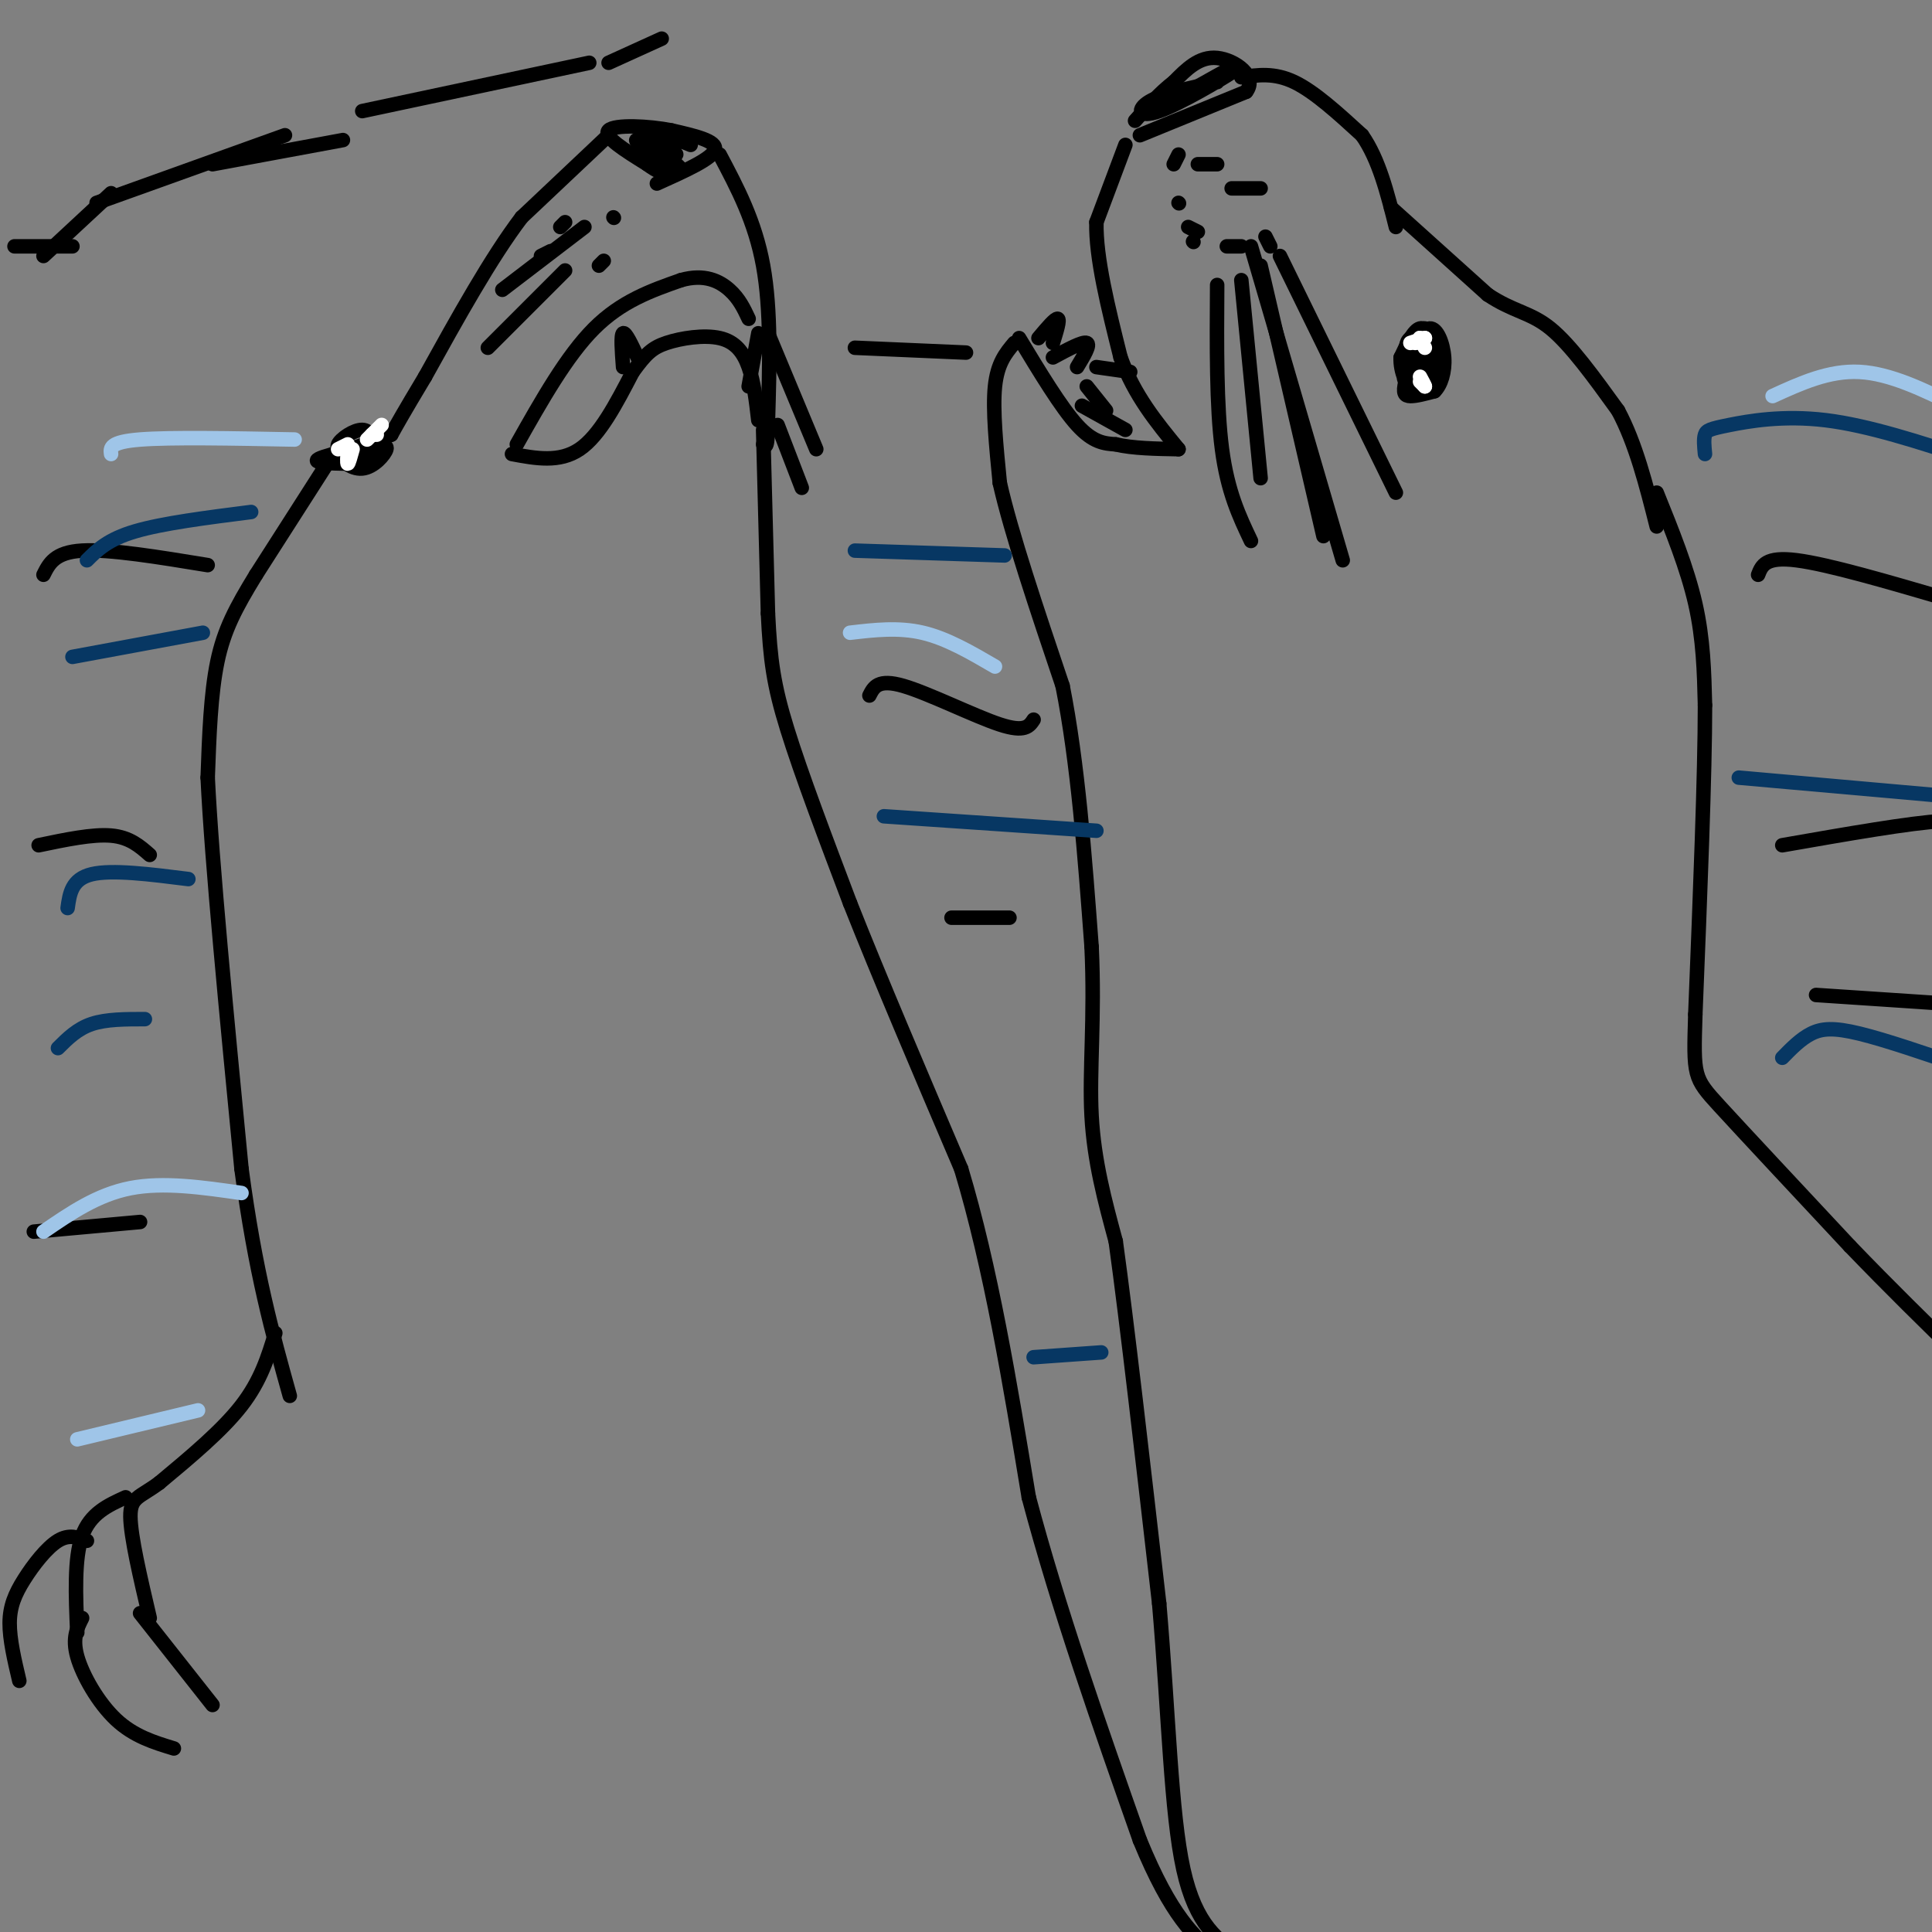 <svg viewBox='0 0 400 400' version='1.1' xmlns='http://www.w3.org/2000/svg' xmlns:xlink='http://www.w3.org/1999/xlink'><rect x="0" y="0" width="400" height="400" fill="#808080" stroke="none"/><g fill='none' stroke='#000000' stroke-width='3' stroke-linecap='round' stroke-linejoin='round'><path d='M106,94c4.917,0.917 9.833,1.833 14,-1c4.167,-2.833 7.583,-9.417 11,-16'/><path d='M131,77c2.710,-3.713 3.984,-4.995 7,-6c3.016,-1.005 7.774,-1.732 11,-1c3.226,0.732 4.922,2.923 6,6c1.078,3.077 1.539,7.038 2,11'/><path d='M107,92c5.167,-9.167 10.333,-18.333 16,-24c5.667,-5.667 11.833,-7.833 18,-10'/><path d='M141,58c4.844,-1.378 7.956,0.178 10,2c2.044,1.822 3.022,3.911 4,6'/><path d='M132,74c-1.250,-2.667 -2.500,-5.333 -3,-5c-0.500,0.333 -0.250,3.667 0,7'/><path d='M136,38c5.750,-2.583 11.500,-5.167 12,-7c0.500,-1.833 -4.250,-2.917 -9,-4'/><path d='M139,27c-4.644,-0.933 -11.756,-1.267 -13,0c-1.244,1.267 3.378,4.133 8,7'/><path d='M134,34c2.000,1.500 3.000,1.750 4,2'/><path d='M126,28c0.000,0.000 -18.000,17.000 -18,17'/><path d='M108,45c-6.333,8.333 -13.167,20.667 -20,33'/><path d='M88,78c-4.500,7.500 -5.750,9.750 -7,12'/><path d='M81,90c0.000,0.000 -14.000,5.000 -14,5'/><path d='M69,94c0.000,0.000 -16.000,25.000 -16,25'/><path d='M53,119c-4.178,6.822 -6.622,11.378 -8,18c-1.378,6.622 -1.689,15.311 -2,24'/><path d='M43,161c0.833,17.500 3.917,49.250 7,81'/><path d='M50,242c2.833,21.333 6.417,34.167 10,47'/><path d='M57,276c-1.500,4.917 -3.000,9.833 -7,15c-4.000,5.167 -10.500,10.583 -17,16'/><path d='M33,307c-4.156,3.111 -6.044,2.889 -6,7c0.044,4.111 2.022,12.556 4,21'/><path d='M26,310c-3.667,1.667 -7.333,3.333 -9,8c-1.667,4.667 -1.333,12.333 -1,20'/><path d='M18,319c-1.845,-0.708 -3.690,-1.417 -6,0c-2.310,1.417 -5.083,4.958 -7,8c-1.917,3.042 -2.976,5.583 -3,9c-0.024,3.417 0.988,7.708 2,12'/><path d='M158,89c0.000,0.000 1.000,38.000 1,38'/><path d='M159,127c0.467,9.644 1.133,14.756 4,24c2.867,9.244 7.933,22.622 13,36'/><path d='M176,187c6.000,15.167 14.500,35.083 23,55'/><path d='M199,242c6.167,20.500 10.083,44.250 14,68'/><path d='M213,310c6.167,23.167 14.583,47.083 23,71'/><path d='M236,381c6.500,15.833 11.250,19.917 16,24'/><path d='M157,69c0.000,0.000 -2.000,11.000 -2,11'/><path d='M149,32c3.667,6.917 7.333,13.833 9,23c1.667,9.167 1.333,20.583 1,32'/><path d='M159,87c0.000,6.167 -0.500,5.583 -1,5'/><path d='M159,69c0.000,0.000 10.000,24.000 10,24'/><path d='M161,88c0.000,0.000 5.000,13.000 5,13'/><path d='M121,47c0.000,0.000 -17.000,13.000 -17,13'/><path d='M117,56c0.000,0.000 -16.000,16.000 -16,16'/><path d='M78,93c-0.644,-1.978 -1.289,-3.956 -3,-4c-1.711,-0.044 -4.489,1.844 -5,3c-0.511,1.156 1.244,1.578 3,2'/><path d='M73,94c2.702,-0.310 7.958,-2.083 6,-2c-1.958,0.083 -11.131,2.024 -13,3c-1.869,0.976 3.565,0.988 9,1'/><path d='M75,96c2.538,-0.232 4.382,-1.314 3,-2c-1.382,-0.686 -5.989,-0.978 -7,0c-1.011,0.978 1.574,3.225 4,3c2.426,-0.225 4.693,-2.921 5,-4c0.307,-1.079 -1.347,-0.539 -3,0'/><path d='M233,30c0.000,0.000 -6.000,16.000 -6,16'/><path d='M227,46c-0.167,7.333 2.417,17.667 5,28'/><path d='M232,74c2.833,7.833 7.417,13.417 12,19'/><path d='M211,70c4.333,7.167 8.667,14.333 12,18c3.333,3.667 5.667,3.833 8,4'/><path d='M231,92c3.500,0.833 8.250,0.917 13,1'/><path d='M215,70c1.750,-2.083 3.500,-4.167 4,-4c0.500,0.167 -0.250,2.583 -1,5'/><path d='M218,74c3.083,-1.667 6.167,-3.333 7,-3c0.833,0.333 -0.583,2.667 -2,5'/><path d='M227,76c0.000,0.000 7.000,1.000 7,1'/><path d='M225,80c0.000,0.000 4.000,5.000 4,5'/><path d='M224,84c0.000,0.000 9.000,5.000 9,5'/><path d='M210,71c-1.750,2.083 -3.500,4.167 -4,9c-0.500,4.833 0.250,12.417 1,20'/><path d='M207,100c2.333,10.333 7.667,26.167 13,42'/><path d='M220,142c3.167,16.000 4.583,35.000 6,54'/><path d='M226,196c0.711,15.022 -0.511,25.578 0,35c0.511,9.422 2.756,17.711 5,26'/><path d='M231,257c2.333,16.833 5.667,45.917 9,75'/><path d='M240,332c1.978,23.089 2.422,43.311 5,55c2.578,11.689 7.289,14.844 12,18'/><path d='M236,28c0.000,0.000 22.000,-9.000 22,-9'/><path d='M258,19c2.489,-3.178 -2.289,-6.622 -6,-7c-3.711,-0.378 -6.356,2.311 -9,5'/><path d='M243,17c-2.833,2.167 -5.417,5.083 -8,8'/><path d='M252,17c-5.649,1.202 -11.298,2.405 -14,4c-2.702,1.595 -2.458,3.583 2,2c4.458,-1.583 13.131,-6.738 15,-8c1.869,-1.262 -3.065,1.369 -8,4'/><path d='M247,19c-4.143,2.143 -10.500,5.500 -8,4c2.500,-1.500 13.857,-7.857 16,-9c2.143,-1.143 -4.929,2.929 -12,7'/><path d='M143,30c-4.756,-1.952 -9.512,-3.905 -9,-3c0.512,0.905 6.292,4.667 6,5c-0.292,0.333 -6.655,-2.762 -8,-3c-1.345,-0.238 2.327,2.381 6,5'/><path d='M138,34c1.911,1.267 3.689,1.933 3,1c-0.689,-0.933 -3.844,-3.467 -7,-6'/><path d='M257,16c3.417,-0.500 6.833,-1.000 11,1c4.167,2.000 9.083,6.500 14,11'/><path d='M282,28c3.500,5.000 5.250,12.000 7,19'/><path d='M288,43c0.000,0.000 20.000,18.000 20,18'/><path d='M308,61c5.378,3.600 8.822,3.600 13,7c4.178,3.400 9.089,10.200 14,17'/><path d='M335,85c3.667,6.833 5.833,15.417 8,24'/><path d='M343,102c3.167,7.833 6.333,15.667 8,23c1.667,7.333 1.833,14.167 2,21'/><path d='M353,146c0.000,14.167 -1.000,39.083 -2,64'/><path d='M351,210c-0.400,12.889 -0.400,13.111 5,19c5.400,5.889 16.200,17.444 27,29'/><path d='M383,258c8.333,8.667 15.667,15.833 23,23'/><path d='M295,68c-1.689,4.289 -3.378,8.578 -4,11c-0.622,2.422 -0.178,2.978 1,3c1.178,0.022 3.089,-0.489 5,-1'/><path d='M297,81c1.345,-1.298 2.208,-4.042 2,-7c-0.208,-2.958 -1.488,-6.131 -3,-6c-1.512,0.131 -3.256,3.565 -5,7'/><path d='M291,75c-0.024,2.828 2.416,6.397 4,6c1.584,-0.397 2.311,-4.761 2,-8c-0.311,-3.239 -1.660,-5.354 -3,-5c-1.340,0.354 -2.670,3.177 -4,6'/><path d='M290,74c-0.183,2.805 1.359,6.819 3,6c1.641,-0.819 3.382,-6.471 3,-9c-0.382,-2.529 -2.886,-1.936 -4,-1c-1.114,0.936 -0.838,2.213 -1,4c-0.162,1.787 -0.760,4.082 0,5c0.760,0.918 2.880,0.459 5,0'/><path d='M296,79c0.920,-2.175 0.721,-7.614 0,-7c-0.721,0.614 -1.963,7.281 -2,8c-0.037,0.719 1.132,-4.509 1,-6c-0.132,-1.491 -1.566,0.754 -3,3'/><path d='M259,51c0.000,0.000 19.000,65.000 19,65'/><path d='M261,55c0.000,0.000 13.000,56.000 13,56'/><path d='M252,59c-0.083,12.583 -0.167,25.167 1,34c1.167,8.833 3.583,13.917 6,19'/><path d='M257,58c0.000,0.000 4.000,41.000 4,41'/><path d='M265,53c0.000,0.000 24.000,49.000 24,49'/><path d='M247,50c0.000,0.000 0.100,0.100 0.1,0.1'/><path d='M263,51c0.000,0.000 -1.000,-2.000 -1,-2'/><path d='M252,34c0.000,0.000 -4.000,0.000 -4,0'/><path d='M244,32c0.000,0.000 -1.000,2.000 -1,2'/><path d='M246,47c0.000,0.000 2.000,1.000 2,1'/><path d='M254,51c0.000,0.000 3.000,0.000 3,0'/><path d='M261,39c0.000,0.000 -6.000,0.000 -6,0'/><path d='M244,42c0.000,0.000 0.100,0.100 0.1,0.1'/><path d='M127,45c0.000,0.000 0.100,0.100 0.1,0.1'/><path d='M125,54c0.000,0.000 -1.000,1.000 -1,1'/><path d='M114,52c0.000,0.000 -2.000,1.000 -2,1'/><path d='M117,46c0.000,0.000 -1.000,1.000 -1,1'/><path d='M17,335c-1.044,2.067 -2.089,4.133 -1,8c1.089,3.867 4.311,9.533 8,13c3.689,3.467 7.844,4.733 12,6'/><path d='M29,334c0.000,0.000 15.000,19.000 15,19'/></g>
<g fill='none' stroke='#ffffff' stroke-width='3' stroke-linecap='round' stroke-linejoin='round'><path d='M295,72c0.000,0.000 -1.000,-2.000 -1,-2'/><path d='M294,70c-0.167,-0.167 -0.083,0.417 0,1'/><path d='M294,79c0.000,0.000 1.000,1.000 1,1'/><path d='M295,80c0.000,-0.167 -0.500,-1.083 -1,-2'/><path d='M295,70c-1.500,0.500 -3.000,1.000 -3,1c0.000,0.000 1.500,-0.500 3,-1'/><path d='M295,70c0.167,0.000 -0.917,0.500 -2,1'/><path d='M76,91c1.417,-1.417 2.833,-2.833 3,-3c0.167,-0.167 -0.917,0.917 -2,2'/><path d='M72,92c0.000,0.000 -2.000,1.000 -2,1'/><path d='M77,90c0.000,0.000 1.000,0.000 1,0'/><path d='M73,93c-0.417,1.500 -0.833,3.000 -1,3c-0.167,0.000 -0.083,-1.500 0,-3'/><path d='M72,93c0.000,-0.500 0.000,-0.250 0,0'/></g>
<g fill='none' stroke='#000000' stroke-width='3' stroke-linecap='round' stroke-linejoin='round'><path d='M3,51c0.000,0.000 12.000,0.000 12,0'/><path d='M9,53c0.000,0.000 14.000,-13.000 14,-13'/><path d='M20,42c0.000,0.000 39.000,-14.000 39,-14'/><path d='M44,34c0.000,0.000 27.000,-5.000 27,-5'/><path d='M75,23c0.000,0.000 47.000,-10.000 47,-10'/><path d='M126,13c0.000,0.000 11.000,-5.000 11,-5'/><path d='M364,119c0.750,-1.917 1.500,-3.833 8,-3c6.500,0.833 18.750,4.417 31,8'/><path d='M369,175c13.333,-2.333 26.667,-4.667 33,-5c6.333,-0.333 5.667,1.333 5,3'/><path d='M376,206c0.000,0.000 30.000,2.000 30,2'/><path d='M180,144c0.889,-1.756 1.778,-3.511 7,-2c5.222,1.511 14.778,6.289 20,8c5.222,1.711 6.111,0.356 7,-1'/><path d='M197,190c0.000,0.000 12.000,0.000 12,0'/><path d='M177,72c0.000,0.000 23.000,1.000 23,1'/><path d='M9,119c1.167,-2.333 2.333,-4.667 8,-5c5.667,-0.333 15.833,1.333 26,3'/><path d='M8,175c5.583,-1.167 11.167,-2.333 15,-2c3.833,0.333 5.917,2.167 8,4'/><path d='M7,255c0.000,0.000 22.000,-2.000 22,-2'/></g>
<g fill='none' stroke='#073763' stroke-width='3' stroke-linecap='round' stroke-linejoin='round'><path d='M14,188c0.417,-3.000 0.833,-6.000 5,-7c4.167,-1.000 12.083,0.000 20,1'/><path d='M15,136c0.000,0.000 27.000,-5.000 27,-5'/><path d='M18,116c2.167,-2.167 4.333,-4.333 10,-6c5.667,-1.667 14.833,-2.833 24,-4'/><path d='M177,114c0.000,0.000 31.000,1.000 31,1'/><path d='M183,169c0.000,0.000 44.000,3.000 44,3'/><path d='M353,94c-0.149,-1.542 -0.298,-3.083 0,-4c0.298,-0.917 1.042,-1.208 5,-2c3.958,-0.792 11.131,-2.083 20,-1c8.869,1.083 19.435,4.542 30,8'/><path d='M360,161c0.000,0.000 45.000,4.000 45,4'/><path d='M369,219c1.911,-1.956 3.822,-3.911 6,-5c2.178,-1.089 4.622,-1.311 10,0c5.378,1.311 13.689,4.156 22,7'/><path d='M214,281c0.000,0.000 14.000,-1.000 14,-1'/><path d='M12,217c2.000,-2.000 4.000,-4.000 7,-5c3.000,-1.000 7.000,-1.000 11,-1'/></g>
<g fill='none' stroke='#9fc5e8' stroke-width='3' stroke-linecap='round' stroke-linejoin='round'><path d='M176,131c5.000,-0.583 10.000,-1.167 15,0c5.000,1.167 10.000,4.083 15,7'/><path d='M367,82c5.833,-2.667 11.667,-5.333 18,-5c6.333,0.333 13.167,3.667 20,7'/><path d='M23,94c-0.167,-1.250 -0.333,-2.500 6,-3c6.333,-0.500 19.167,-0.250 32,0'/><path d='M9,255c5.583,-3.833 11.167,-7.667 18,-9c6.833,-1.333 14.917,-0.167 23,1'/><path d='M16,298c0.000,0.000 25.000,-6.000 25,-6'/></g>
</svg>